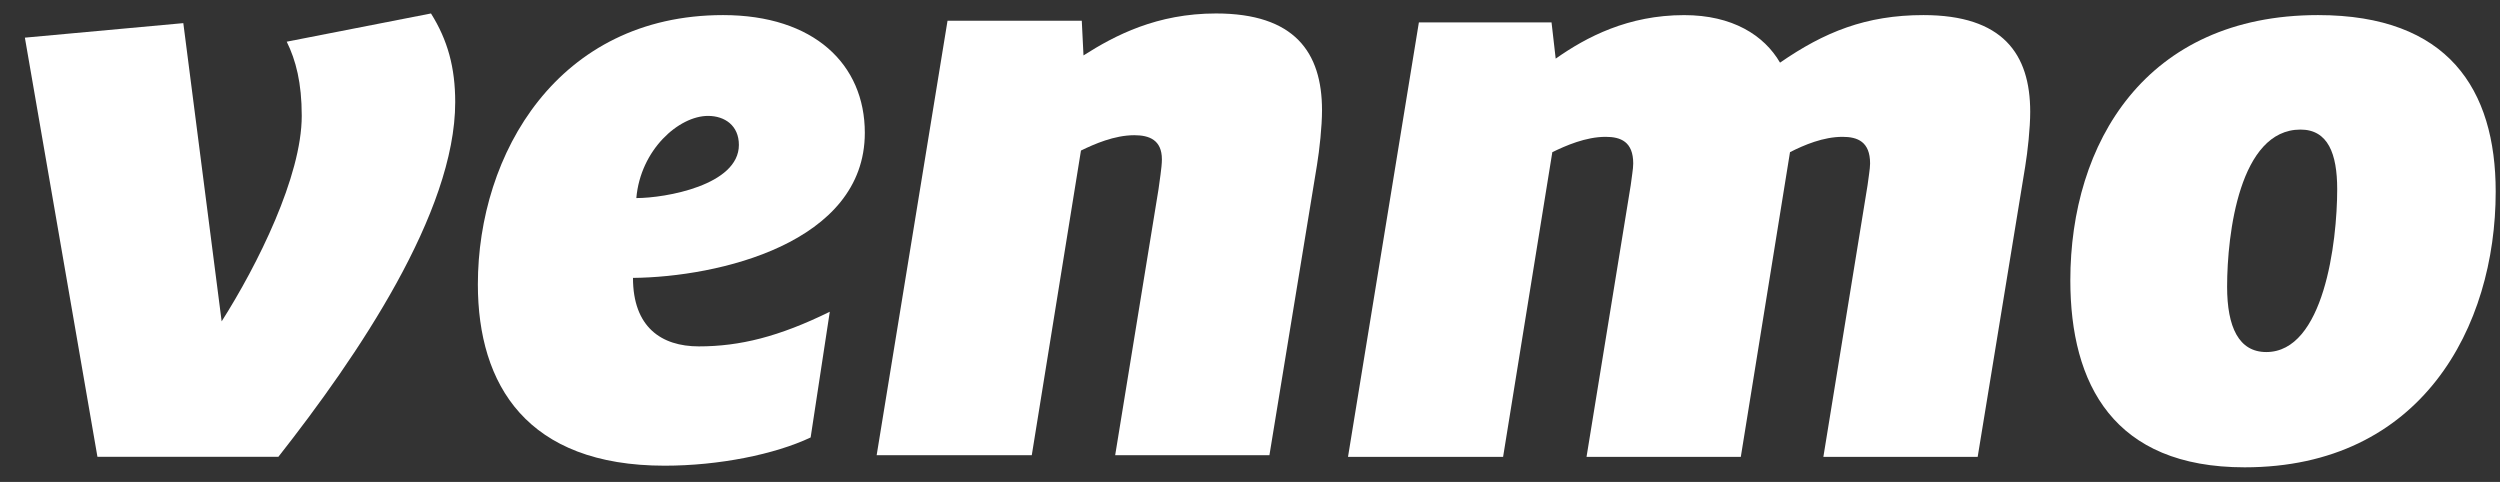 <svg width="83" height="16" viewBox="0 0 83 16" fill="none" xmlns="http://www.w3.org/2000/svg">
<rect x="0" y="0" width="83" height="16" fill="#333333" stroke="none"/>
<path d="M14.309 0.447C14.863 1.331 15.113 2.241 15.113 3.391C15.113 7.057 11.872 11.821 9.242 15.166H3.235L0.826 1.25L6.086 0.768L7.359 10.669C8.549 8.797 10.018 5.853 10.018 3.846C10.018 2.748 9.823 2 9.519 1.384L14.309 0.447Z" fill="white"/>
<path d="M21.126 6.576C22.094 6.576 24.531 6.148 24.531 4.811C24.531 4.168 24.061 3.848 23.507 3.848C22.537 3.848 21.265 4.971 21.126 6.576ZM21.015 9.226C21.015 10.859 21.956 11.5 23.202 11.5C24.56 11.5 25.86 11.18 27.549 10.35L26.913 14.524C25.722 15.086 23.867 15.461 22.067 15.461C17.499 15.461 15.865 12.785 15.865 9.44C15.865 5.105 18.524 0.501 24.006 0.501C27.024 0.501 28.712 2.135 28.712 4.409C28.712 8.076 23.84 9.199 21.015 9.226Z" fill="white"/>
<path d="M43.891 3.66C43.891 4.195 43.807 4.971 43.724 5.478L42.145 15.112H37.024L38.463 6.281C38.491 6.041 38.575 5.559 38.575 5.291C38.575 4.649 38.159 4.489 37.66 4.489C36.996 4.489 36.331 4.783 35.888 4.998L34.255 15.113H29.105L31.458 0.688H35.915L35.972 1.84C37.023 1.171 38.408 0.447 40.373 0.447C42.976 0.447 43.891 1.732 43.891 3.66Z" fill="white"/>
<path d="M59.097 2.08C60.564 1.065 61.949 0.501 63.858 0.501C66.488 0.501 67.403 1.786 67.403 3.714C67.403 4.249 67.319 5.025 67.236 5.533L65.659 15.167H60.536L62.003 6.149C62.03 5.908 62.087 5.613 62.087 5.427C62.087 4.704 61.671 4.543 61.172 4.543C60.536 4.543 59.9 4.811 59.428 5.052L57.795 15.167H52.673L54.14 6.149C54.167 5.908 54.223 5.614 54.223 5.427C54.223 4.704 53.806 4.543 53.309 4.543C52.644 4.543 51.98 4.837 51.537 5.052L49.903 15.167H44.754L47.107 0.743H51.511L51.649 1.947C52.673 1.225 54.057 0.502 55.912 0.502C57.518 0.501 58.569 1.171 59.097 2.08Z" fill="white"/>
<path d="M77.595 6.282C77.595 5.105 77.29 4.302 76.377 4.302C74.356 4.302 73.94 7.754 73.94 9.52C73.94 10.859 74.328 11.688 75.241 11.688C77.152 11.688 77.595 8.048 77.595 6.282ZM68.735 9.306C68.735 4.758 71.227 0.501 76.959 0.501C81.278 0.501 82.857 2.964 82.857 6.363C82.857 10.859 80.392 15.515 74.522 15.515C70.175 15.515 68.735 12.758 68.735 9.306Z" fill="white"/>
</svg>
